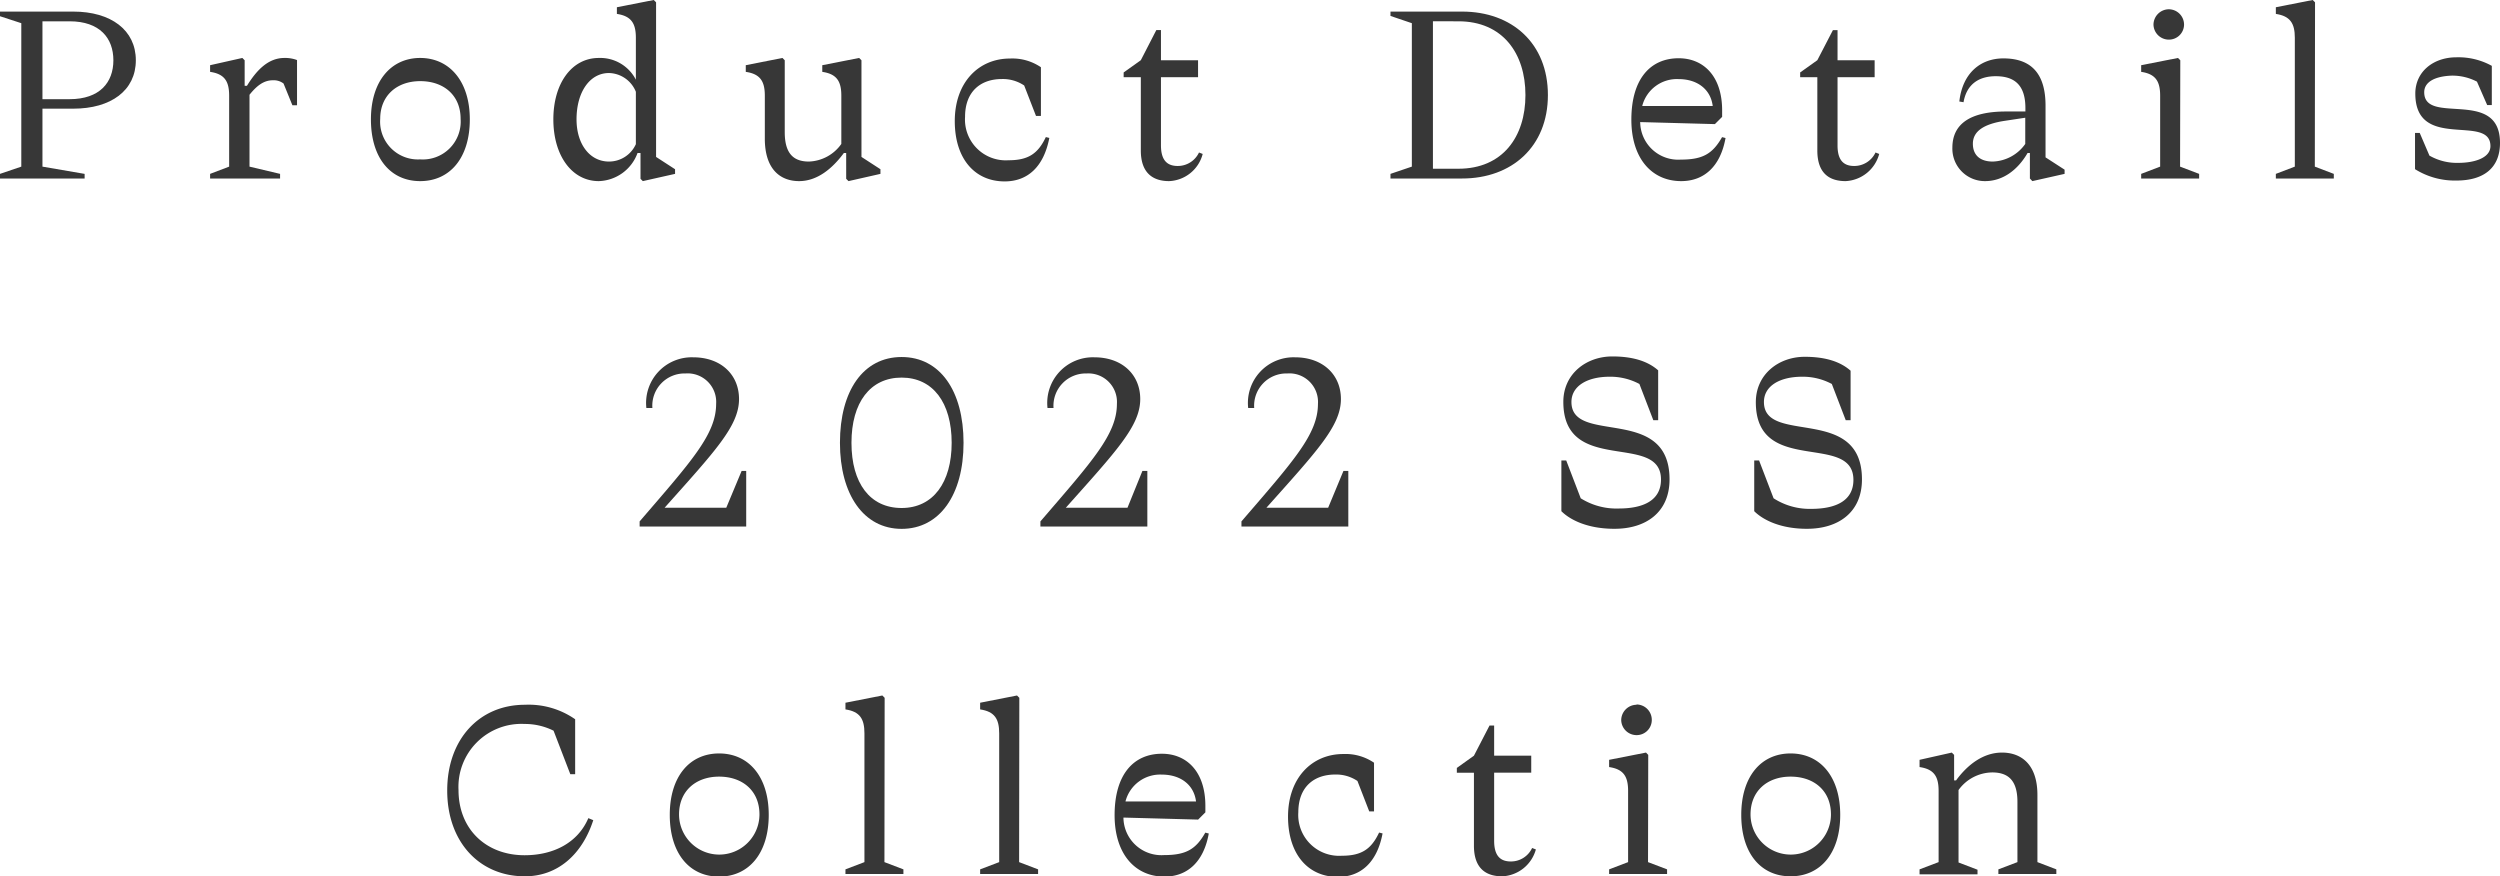 <svg xmlns="http://www.w3.org/2000/svg" viewBox="0 0 345.08 120.96"><defs><style>.cls-1{fill:#373737;}</style></defs><g id="レイヤー_2" data-name="レイヤー 2"><g id="Layout"><path class="cls-1" d="M11.68,24.64H0V24l2.94-1V3.2L0,2.24V1.6H10.11c5.22,0,8.64,2.56,8.64,6.72S15.33,15,10.11,15H5.86v8l5.82,1ZM5.86,2.94V13.69H9.6c4.19,0,6.05-2.33,6.05-5.37S13.79,2.94,9.6,2.94Z"/><path class="cls-1" d="M41,8.29v6.24h-.64l-1.22-3a2.23,2.23,0,0,0-1.47-.45c-1.28,0-2.24.77-3.23,2V23l4.22,1v.64H29V24l2.63-1V13.21c0-2-.64-3-2.63-3.29V9l4.45-1,.32.32v3.52h.32C35.49,9.57,37.09,8,39.26,8A4.61,4.61,0,0,1,41,8.29Z"/><path class="cls-1" d="M51.2,16.48C51.2,11.17,54,8,58,8s6.85,3.17,6.85,8.48S62.11,25,58,25,51.2,21.79,51.2,16.48Zm12.38-.07c0-3.26-2.33-5.21-5.57-5.21s-5.53,2-5.53,5.21A5.22,5.22,0,0,0,58,22,5.23,5.23,0,0,0,63.58,16.41Z"/><path class="cls-1" d="M76.38,16.48c0-5,2.56-8.48,6.27-8.48a5.54,5.54,0,0,1,5.12,3V5.22c0-2-.64-3-2.62-3.3V1l5.09-1,.32.32V21.66l2.62,1.7V24l-4.45,1-.32-.32V21.12H88A5.88,5.88,0,0,1,82.65,25C78.94,25,76.38,21.47,76.38,16.48Zm3.2,0c0,3.42,1.83,5.82,4.48,5.82a4.07,4.07,0,0,0,3.71-2.4V12.67a4.11,4.11,0,0,0-3.71-2.59C81.41,10.08,79.58,12.7,79.58,16.48Z"/><path class="cls-1" d="M117.12,25l-.32-.32V21.12h-.32C114.94,23.2,112.86,25,110.3,25s-4.73-1.6-4.73-5.86V13.21c0-2-.64-3-2.63-3.29V9L108,8l.32.32v9.92c0,3,1.25,4.06,3.33,4.06a5.71,5.71,0,0,0,4.48-2.43V13.21c0-2-.64-3-2.63-3.29V9l5.09-1,.32.32V21.66l2.62,1.7V24Z"/><path class="cls-1" d="M143.68,9.28V16H143l-1.63-4.2a5.27,5.27,0,0,0-3.08-.89c-2.94,0-5.08,1.73-5.08,5.21a5.63,5.63,0,0,0,6,6c2.72,0,4.06-.9,5.15-3.2l.48.12c-.77,4-3,6-6.17,6-4.1,0-6.88-3.11-6.88-8.32,0-5.38,3.32-8.64,7.61-8.64A7,7,0,0,1,143.68,9.28Z"/><path class="cls-1" d="M162.56,22.91a3.23,3.23,0,0,0,2.94-1.86l.51.2A5,5,0,0,1,161.37,25c-2,0-3.9-.9-3.9-4.23V10.66H155.1V10l2.37-1.69,2.14-4.16h.64V8.32h5.12v2.34h-5.12v9.4C160.25,22.17,161.15,22.91,162.56,22.91Z"/><path class="cls-1" d="M191.93,1.6h9.89c6.88,0,11.84,4.38,11.84,11.52s-5,11.52-11.84,11.52h-9.89V24l2.95-1V3.2l-2.95-1Zm5.86,1.34V23.29h3.52c6.08,0,9.25-4.38,9.25-10.17s-3.17-10.18-9.25-10.18Z"/><path class="cls-1" d="M232.06,25c-4.09,0-6.88-3.17-6.88-8.48,0-5.63,2.63-8.48,6.53-8.48,3.39,0,6,2.43,6,7.2v.89l-1,1-10.31-.28a5.24,5.24,0,0,0,5.6,5.18c3,0,4.38-.77,5.7-3.1l.48.12C237.47,23,235.2,25,232.06,25Zm-5.37-10.37h9.72c-.29-2.34-2.17-3.71-4.7-3.71A4.94,4.94,0,0,0,226.69,14.59Z"/><path class="cls-1" d="M255.93,22.91a3.24,3.24,0,0,0,2.95-1.86l.51.2A5.06,5.06,0,0,1,254.75,25c-2.05,0-3.9-.9-3.9-4.23V10.66h-2.37V10l2.37-1.69L253,4.16h.64V8.32h5.12v2.34h-5.12v9.4C253.63,22.17,254.53,22.91,255.93,22.91Z"/><path class="cls-1" d="M280.19,24.64V21.12h-.32C278.49,23.49,276.44,25,274,25a4.48,4.48,0,0,1-4.51-4.61c0-3.26,2.43-5,7.39-5h2.69v-.48c0-3.33-1.67-4.39-4.1-4.39-2.27,0-4,1.06-4.44,3.59l-.58-.1c.45-4,3-5.95,6.08-5.95,4,0,5.82,2.27,5.82,6.53v7.13l2.63,1.7V24l-4.45,1Zm-5.12-2.34a5.71,5.71,0,0,0,4.48-2.43V16.25l-2.78.42c-2.82.42-4.45,1.38-4.45,3.17C272.32,21.41,273.31,22.3,275.07,22.3Z"/><path class="cls-1" d="M300.92,23l2.63,1v.64h-8V24l2.62-1V13.21c0-2-.64-3-2.62-3.29V9l5.08-1,.32.32ZM299.33,1.28a2.12,2.12,0,0,1,2.14,2.11,2.09,2.09,0,0,1-2.14,2.08,2.12,2.12,0,0,1-2.08-2.08A2.14,2.14,0,0,1,299.33,1.28Z"/><path class="cls-1" d="M319.52,23l2.62,1v.64h-8V24l2.62-1V5.22c0-2-.64-3-2.62-3.3V1l5.09-1,.32.32Z"/><path class="cls-1" d="M334.62,12.73c0,4.64,10.46-.67,10.46,7,0,3.49-2.3,5.19-6,5.19a10.33,10.33,0,0,1-5.73-1.57v-5H334l1.34,3.13a7.64,7.64,0,0,0,4,1c2.21,0,4.42-.68,4.42-2.31,0-4.54-10.37.77-10.37-7.26,0-3,2.47-5,5.67-5a9.51,9.51,0,0,1,4.89,1.18v5.41h-.64l-1.41-3.23a7.34,7.34,0,0,0-3.48-.83C336,10.53,334.62,11.36,334.62,12.73Z"/><path class="cls-1" d="M98.85,55.74a3.94,3.94,0,0,0-4.23-4.19,4.45,4.45,0,0,0-4.57,4.77h-.83a6.3,6.3,0,0,1,6.46-7c3.84,0,6.33,2.4,6.33,5.76,0,3.71-3.29,7.17-10.27,15h8.51L102.37,65H103v7.68H88.29v-.71C95.49,63.61,98.85,59.93,98.85,55.74Z"/><path class="cls-1" d="M115.94,61.12c0-7.2,3.23-11.84,8.51-11.84S133,53.92,133,61.12,129.69,73,124.45,73,115.94,68.25,115.94,61.12Zm15.42,0c0-5.54-2.59-9-6.91-9s-6.92,3.42-6.92,9,2.56,9,6.92,9S131.36,66.59,131.36,61.12Z"/><path class="cls-1" d="M154.17,55.74A3.94,3.94,0,0,0,150,51.55a4.46,4.46,0,0,0-4.58,4.77h-.83a6.3,6.3,0,0,1,6.47-7c3.84,0,6.33,2.4,6.33,5.76,0,3.71-3.29,7.17-10.27,15h8.51L157.69,65h.68v7.68H143.61v-.71C150.81,63.61,154.17,59.93,154.17,55.74Z"/><path class="cls-1" d="M181.92,55.74a3.94,3.94,0,0,0-4.23-4.19,4.45,4.45,0,0,0-4.57,4.77h-.83a6.3,6.3,0,0,1,6.46-7c3.84,0,6.34,2.4,6.34,5.76,0,3.71-3.3,7.17-10.28,15h8.52L185.44,65h.67v7.68H171.36v-.71C178.56,63.61,181.92,59.93,181.92,55.74Z"/><path class="cls-1" d="M215.52,70.56v-7h.67l2,5.22a9.26,9.26,0,0,0,5.25,1.41c3.36,0,5.83-1.09,5.83-4,0-6.62-13.48-.51-13.48-10.72,0-3.87,3.17-6.27,6.76-6.27,3,0,5,.74,6.33,1.92V58h-.67l-1.92-5a8.54,8.54,0,0,0-4.1-1c-3.1,0-5.28,1.28-5.28,3.49,0,6,13.54.32,13.54,10.68,0,4.58-3.3,6.82-7.58,6.82C219.23,73,216.77,71.81,215.52,70.56Z"/><path class="cls-1" d="M242.14,70.56v-7h.67l2,5.22A9.2,9.2,0,0,0,250,70.24c3.36,0,5.83-1.09,5.83-4,0-6.62-13.47-.51-13.47-10.72,0-3.87,3.17-6.27,6.75-6.27,3,0,5,.74,6.33,1.92V58h-.67l-1.92-5a8.5,8.5,0,0,0-4.09-1c-3.11,0-5.28,1.28-5.28,3.49,0,6,13.53.32,13.53,10.68,0,4.58-3.29,6.82-7.58,6.82C245.85,73,243.39,71.81,242.14,70.56Z"/><path class="cls-1" d="M81.89,113.21c-1.57,4.84-5,7.75-9.44,7.75-6.24,0-10.72-4.71-10.72-11.84s4.48-11.84,10.72-11.84a11.23,11.23,0,0,1,6.94,2v7.58h-.67l-2.31-6a8.85,8.85,0,0,0-4-.93,8.69,8.69,0,0,0-9.12,9.12c0,5.41,3.81,9,9.12,9,4,0,7.36-1.73,8.8-5.12Z"/><path class="cls-1" d="M92.45,112.48c0-5.31,2.75-8.48,6.81-8.48s6.85,3.17,6.85,8.48S103.36,121,99.26,121,92.45,117.79,92.45,112.48Zm12.38-.07c0-3.26-2.34-5.21-5.57-5.21s-5.53,2-5.53,5.21a5.55,5.55,0,0,0,11.1,0Z"/><path class="cls-1" d="M122.08,119l2.62,1v.64h-8V120l2.62-1V101.22c0-2-.64-3-2.62-3.3V97l5.09-1,.32.32Z"/><path class="cls-1" d="M140.67,119l2.62,1v.64h-8V120l2.63-1V101.22c0-2-.64-3-2.63-3.3V97l5.09-1,.32.32Z"/><path class="cls-1" d="M160.73,121c-4.09,0-6.88-3.17-6.88-8.48,0-5.63,2.63-8.48,6.53-8.48,3.39,0,6,2.43,6,7.2v.89l-1,1-10.31-.28a5.24,5.24,0,0,0,5.6,5.18c3,0,4.39-.77,5.7-3.1l.48.12C166.14,119,163.87,121,160.73,121Zm-5.37-10.37h9.73c-.29-2.34-2.18-3.71-4.71-3.71A4.94,4.94,0,0,0,155.36,110.59Z"/><path class="cls-1" d="M189.66,105.28V112H189l-1.63-4.2a5.24,5.24,0,0,0-3.07-.89c-2.95,0-5.09,1.73-5.09,5.21a5.64,5.64,0,0,0,6,6c2.72,0,4.07-.9,5.15-3.2l.48.12c-.76,4-3,6-6.17,6-4.1,0-6.88-3.11-6.88-8.32,0-5.38,3.33-8.64,7.62-8.64A7,7,0,0,1,189.66,105.28Z"/><path class="cls-1" d="M208.54,118.91a3.22,3.22,0,0,0,2.94-1.86l.52.2a5.06,5.06,0,0,1-4.64,3.71c-2.05,0-3.91-.9-3.91-4.23V106.66h-2.36V106l2.36-1.69,2.15-4.16h.64v4.16h5.12v2.34h-5.12v9.4C206.24,118.17,207.13,118.91,208.54,118.91Z"/><path class="cls-1" d="M227.48,119l2.63,1v.64h-8V120l2.62-1v-9.83c0-2-.64-3-2.62-3.29v-1l5.09-1,.31.32Zm-1.59-21.76A2.12,2.12,0,0,1,228,99.39a2.09,2.09,0,0,1-2.14,2.08,2.12,2.12,0,0,1-2.08-2.08A2.14,2.14,0,0,1,225.89,97.28Z"/><path class="cls-1" d="M240.35,112.48c0-5.31,2.75-8.48,6.81-8.48s6.85,3.17,6.85,8.48-2.75,8.48-6.85,8.48S240.35,117.79,240.35,112.48Zm12.38-.07c0-3.26-2.33-5.21-5.57-5.21s-5.53,2-5.53,5.21a5.55,5.55,0,0,0,11.1,0Z"/><path class="cls-1" d="M283.84,120v.64h-8V120l2.63-1v-8.32c0-3-1.31-4.06-3.49-4.06a5.82,5.82,0,0,0-4.64,2.43v10l2.62,1v.64h-8V120l2.63-1v-9.83c0-2-.64-3-2.63-3.29v-1l4.45-1,.32.32v3.52H270c1.54-2.11,3.71-3.84,6.34-3.84s4.89,1.6,4.89,5.85V119Z"/></g></g></svg>